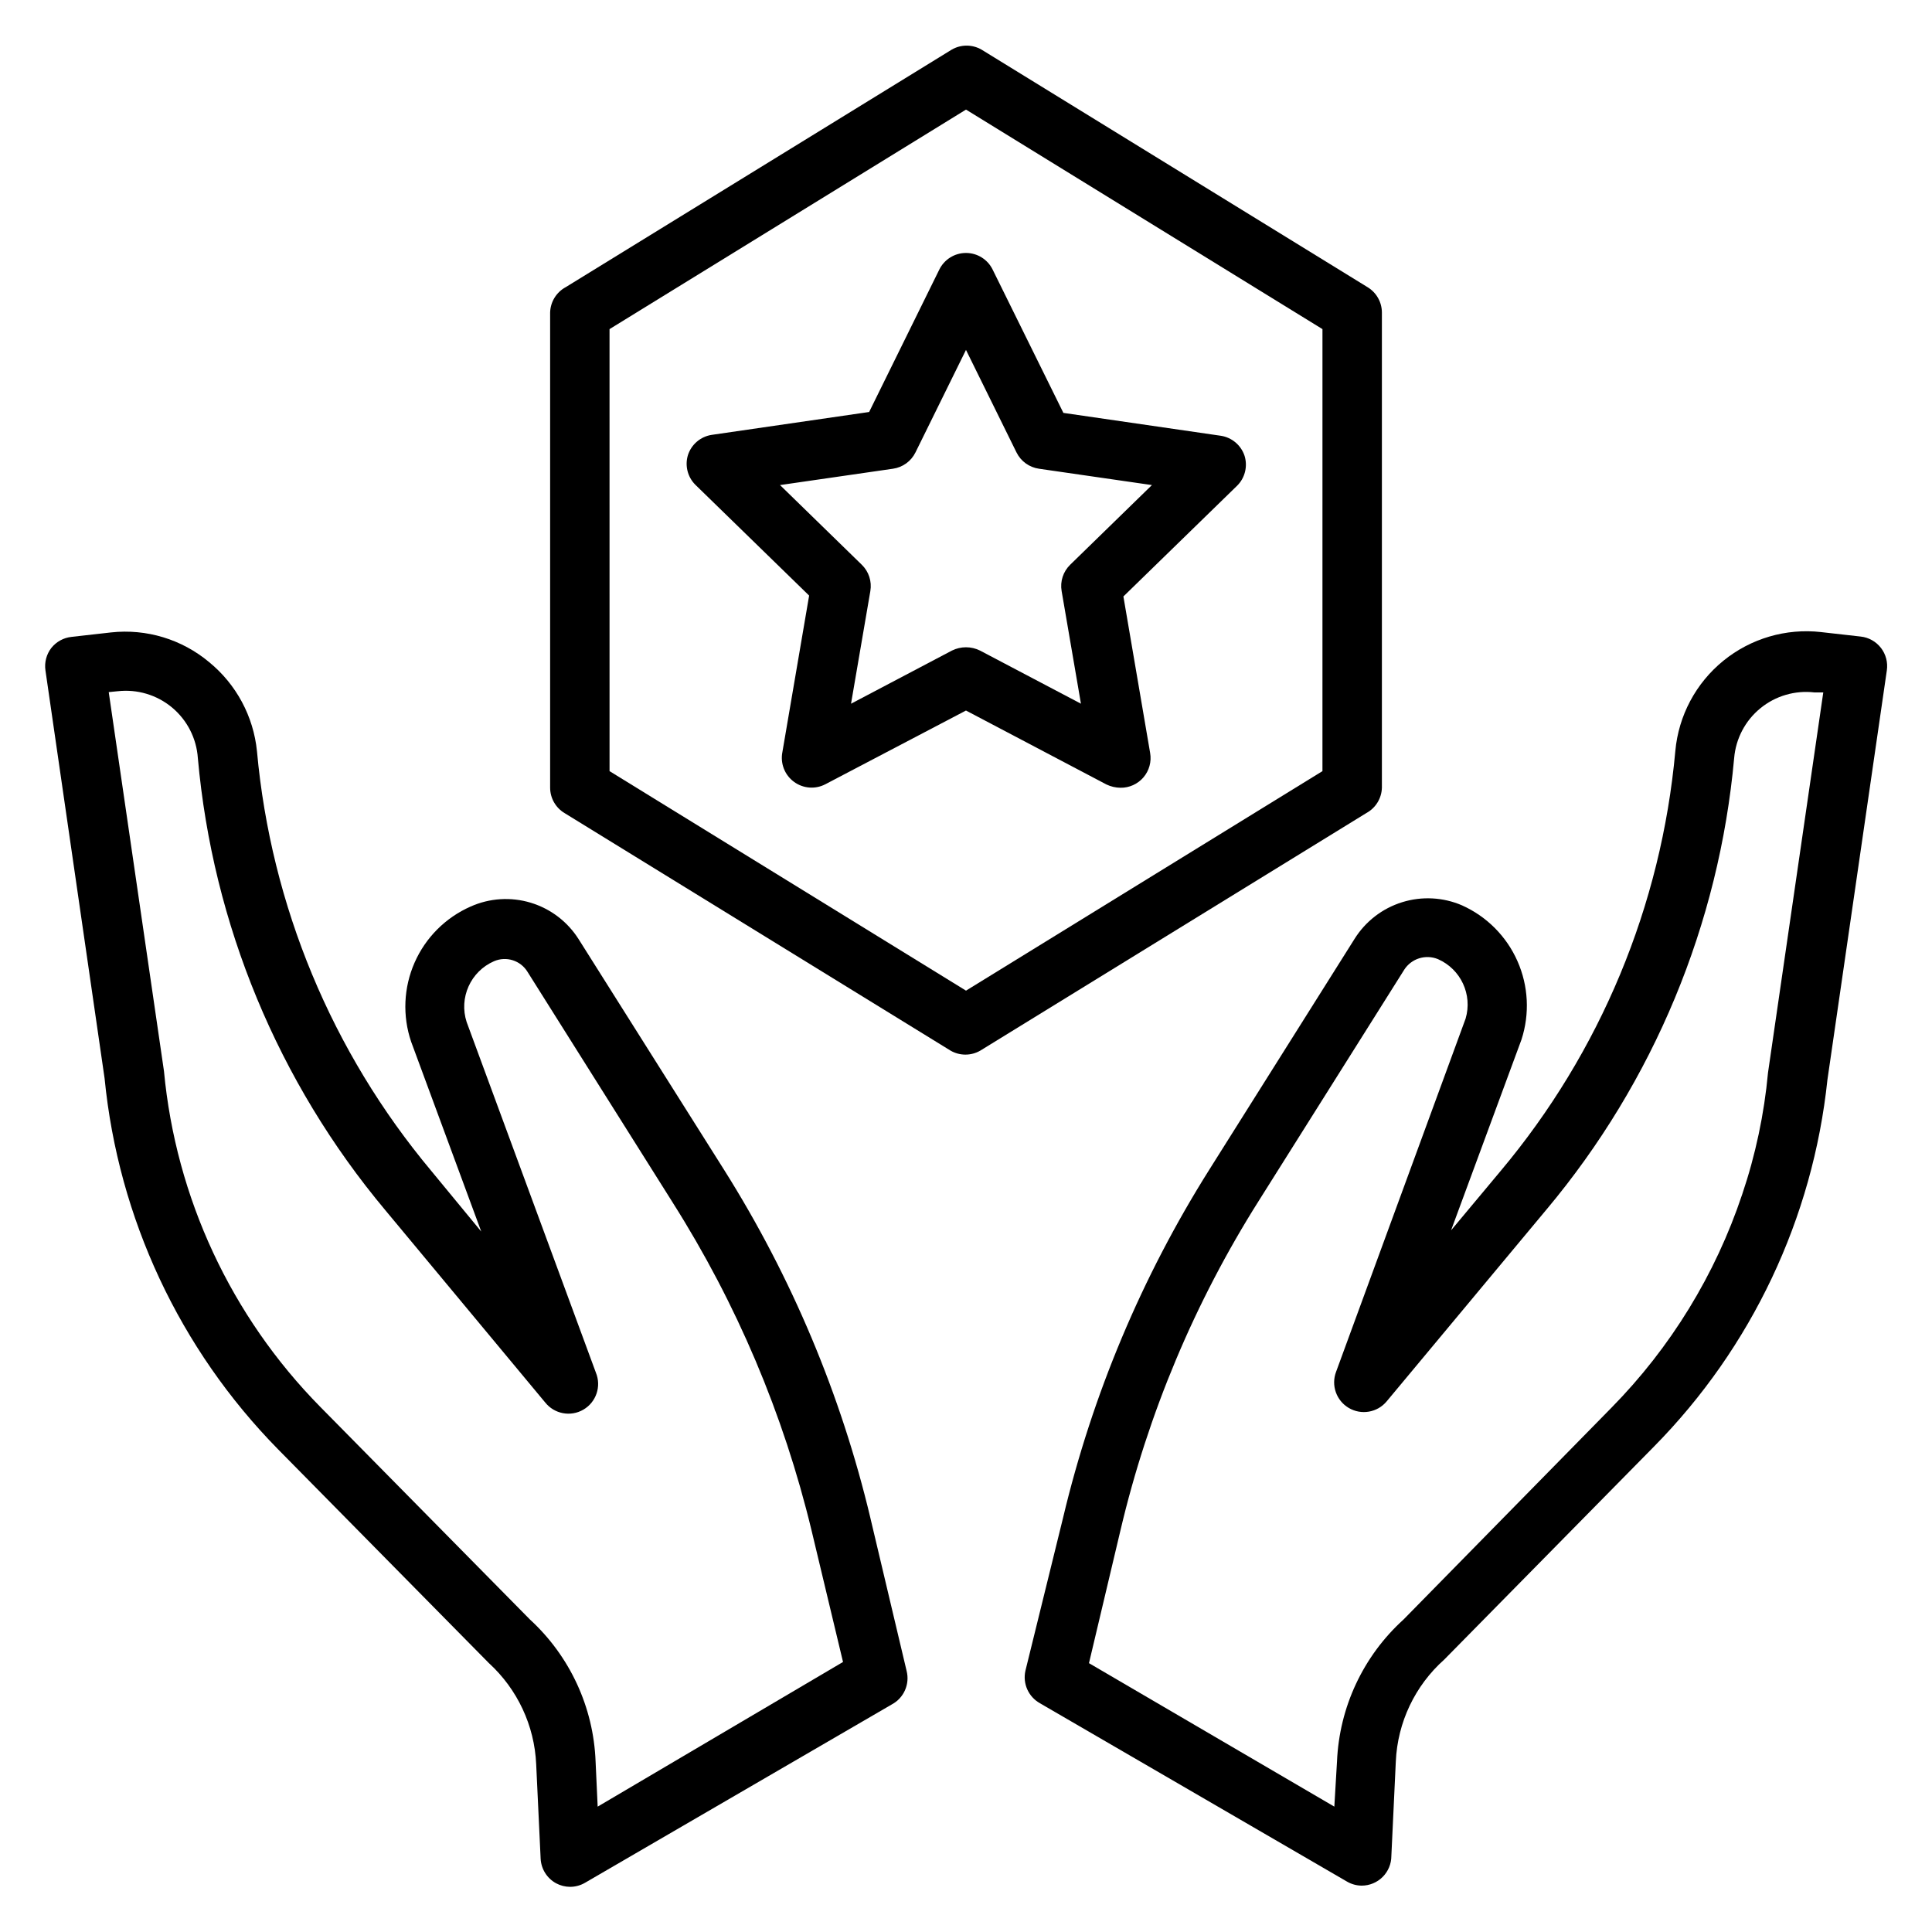 <?xml version="1.0" encoding="UTF-8"?>
<!-- Uploaded to: SVG Repo, www.svgrepo.com, Generator: SVG Repo Mixer Tools -->
<svg fill="#000000" width="800px" height="800px" version="1.1" viewBox="144 144 512 512" xmlns="http://www.w3.org/2000/svg">
 <g>
  <path d="m419.6 595.38 81.316 47.23c1.191 0.707 2.551 1.09 3.938 1.102 2.086 0 4.09-0.828 5.566-2.305 1.477-1.477 2.305-3.477 2.305-5.566l1.18-25.031c0.457-10.363 5.086-20.105 12.832-27.004l55.578-56.441c25.902-26.254 42.113-60.535 45.973-97.219l15.742-108.48c0.312-2.117-0.25-4.266-1.555-5.961-1.309-1.691-3.246-2.781-5.371-3.012l-10.469-1.18-0.004-0.004c-9.32-1.055-18.676 1.691-25.945 7.617-7.273 5.926-11.855 14.531-12.703 23.871-3.703 40.961-19.855 79.805-46.289 111.31l-13.145 15.742 18.656-50.539c2.223-6.828 1.844-14.238-1.062-20.805-2.902-6.566-8.133-11.828-14.684-14.773-5.027-2.172-10.668-2.465-15.895-0.832-5.231 1.629-9.699 5.082-12.602 9.727l-38.496 61.164c-17.875 28.395-30.961 59.539-38.73 92.184l-9.996 40.617c-0.754 3.398 0.816 6.887 3.859 8.582zm21.332-45.816c7.297-30.957 19.695-60.488 36.684-87.379l38.496-61.164h-0.004c1.91-3 5.691-4.191 8.977-2.836 6.051 2.66 9.184 9.402 7.32 15.746l-34.324 93.598c-1.371 3.59 0.051 7.644 3.363 9.594s7.551 1.223 10.02-1.723l42.43-50.934h0.004c28.352-33.867 45.68-75.586 49.672-119.57 0.434-5.156 2.938-9.918 6.945-13.195 4.004-3.281 9.168-4.797 14.309-4.203h2.363l-14.645 100.76c-1.016 10.992-3.312 21.824-6.848 32.277-7.09 21.23-18.938 40.562-34.637 56.52l-55.105 56.129c-10.676 9.676-17.027 23.23-17.633 37.629l-0.707 11.965-65.023-38.023z"/>
  <path d="m157.62 315.69c-1.316 1.699-1.887 3.859-1.574 5.984l15.668 108.08c3.648 37.062 19.871 71.758 45.973 98.324l55.891 56.68v-0.004c7.551 6.914 12.055 16.539 12.516 26.766l1.18 25.031v0.004c0.133 2.742 1.684 5.219 4.094 6.531 1.137 0.613 2.41 0.938 3.699 0.945 1.414 0 2.801-0.383 4.016-1.102l81.238-47.23 0.004-0.004c3.203-1.699 4.832-5.375 3.934-8.895l-9.605-40.539h0.004c-7.769-32.645-20.855-63.789-38.73-92.184l-38.574-61.164c-2.934-4.652-7.445-8.09-12.711-9.684-5.262-1.59-10.926-1.227-15.945 1.023-6.625 2.922-11.918 8.219-14.832 14.852-2.914 6.629-3.238 14.109-0.91 20.965l18.578 50.301-13.227-16.055c-26.363-31.512-42.484-70.316-46.207-111.23-0.926-9.238-5.484-17.734-12.676-23.613-7.227-6.051-16.605-8.895-25.977-7.875l-10.469 1.18v0.004c-2.106 0.211-4.031 1.262-5.356 2.91zm17.555 11.492v0.004c5.195-0.594 10.402 0.965 14.418 4.309 4.012 3.348 6.484 8.188 6.84 13.402 3.941 44.07 21.273 85.879 49.672 119.81l42.352 50.934v-0.004c2.43 3.086 6.766 3.91 10.156 1.926s4.801-6.164 3.305-9.797l-34.242-92.891h-0.004c-2.106-6.441 1.031-13.43 7.242-16.137 3.258-1.418 7.062-0.207 8.898 2.836l38.496 61.164h-0.004c16.926 26.734 29.348 56.066 36.762 86.828l8.344 34.875-65.02 38.336-0.551-11.965c-0.547-14.363-6.809-27.91-17.398-37.629l-55.578-56.363c-23.637-23.996-38.262-55.418-41.406-88.953l-14.641-100.45z"/>
  <path d="m289.79 226.81v125.95c0.012 2.734 1.441 5.269 3.781 6.691l102.34 62.977c2.434 1.406 5.434 1.406 7.871 0l102.34-62.977c2.457-1.344 4.016-3.891 4.094-6.691v-125.95c-0.012-2.734-1.441-5.266-3.777-6.691l-102.34-62.977v0.004c-2.438-1.406-5.438-1.406-7.875 0l-102.34 62.977v-0.004c-2.457 1.344-4.016 3.894-4.094 6.691zm15.742 4.41 94.469-58.176 94.465 58.176-0.004 117.14-94.461 58.172-94.465-58.172z"/>
  <path d="m437.23 351.9c1.156 0.551 2.418 0.848 3.699 0.863 2.34 0.035 4.578-0.977 6.098-2.754 1.523-1.781 2.172-4.148 1.773-6.457l-7.086-41.484 30.148-29.363h0.004c2.062-2.059 2.816-5.086 1.969-7.871-0.922-2.832-3.356-4.902-6.301-5.352l-41.723-6.062-18.734-37.945c-1.312-2.715-4.066-4.438-7.082-4.438-3.019 0-5.769 1.723-7.086 4.438l-18.578 37.707-41.723 6.062c-2.941 0.449-5.379 2.523-6.297 5.356-0.852 2.785-0.094 5.812 1.969 7.871l30.148 29.363-7.086 41.484c-0.59 2.996 0.609 6.066 3.07 7.871 2.434 1.793 5.676 2.039 8.348 0.629l37.234-19.52zm-67.699-21.41 5.117-29.836v-0.004c0.445-2.566-0.41-5.191-2.285-7.004l-21.648-21.098 29.914-4.328c2.59-0.363 4.832-1.984 5.984-4.332l13.383-27.156 13.383 27.16v-0.004c1.148 2.348 3.391 3.969 5.981 4.332l29.914 4.328-21.648 21.098c-1.875 1.812-2.731 4.438-2.281 7.004l5.117 29.836-26.766-14.09c-2.332-1.152-5.07-1.152-7.402 0z"/>
 </g>
</svg>